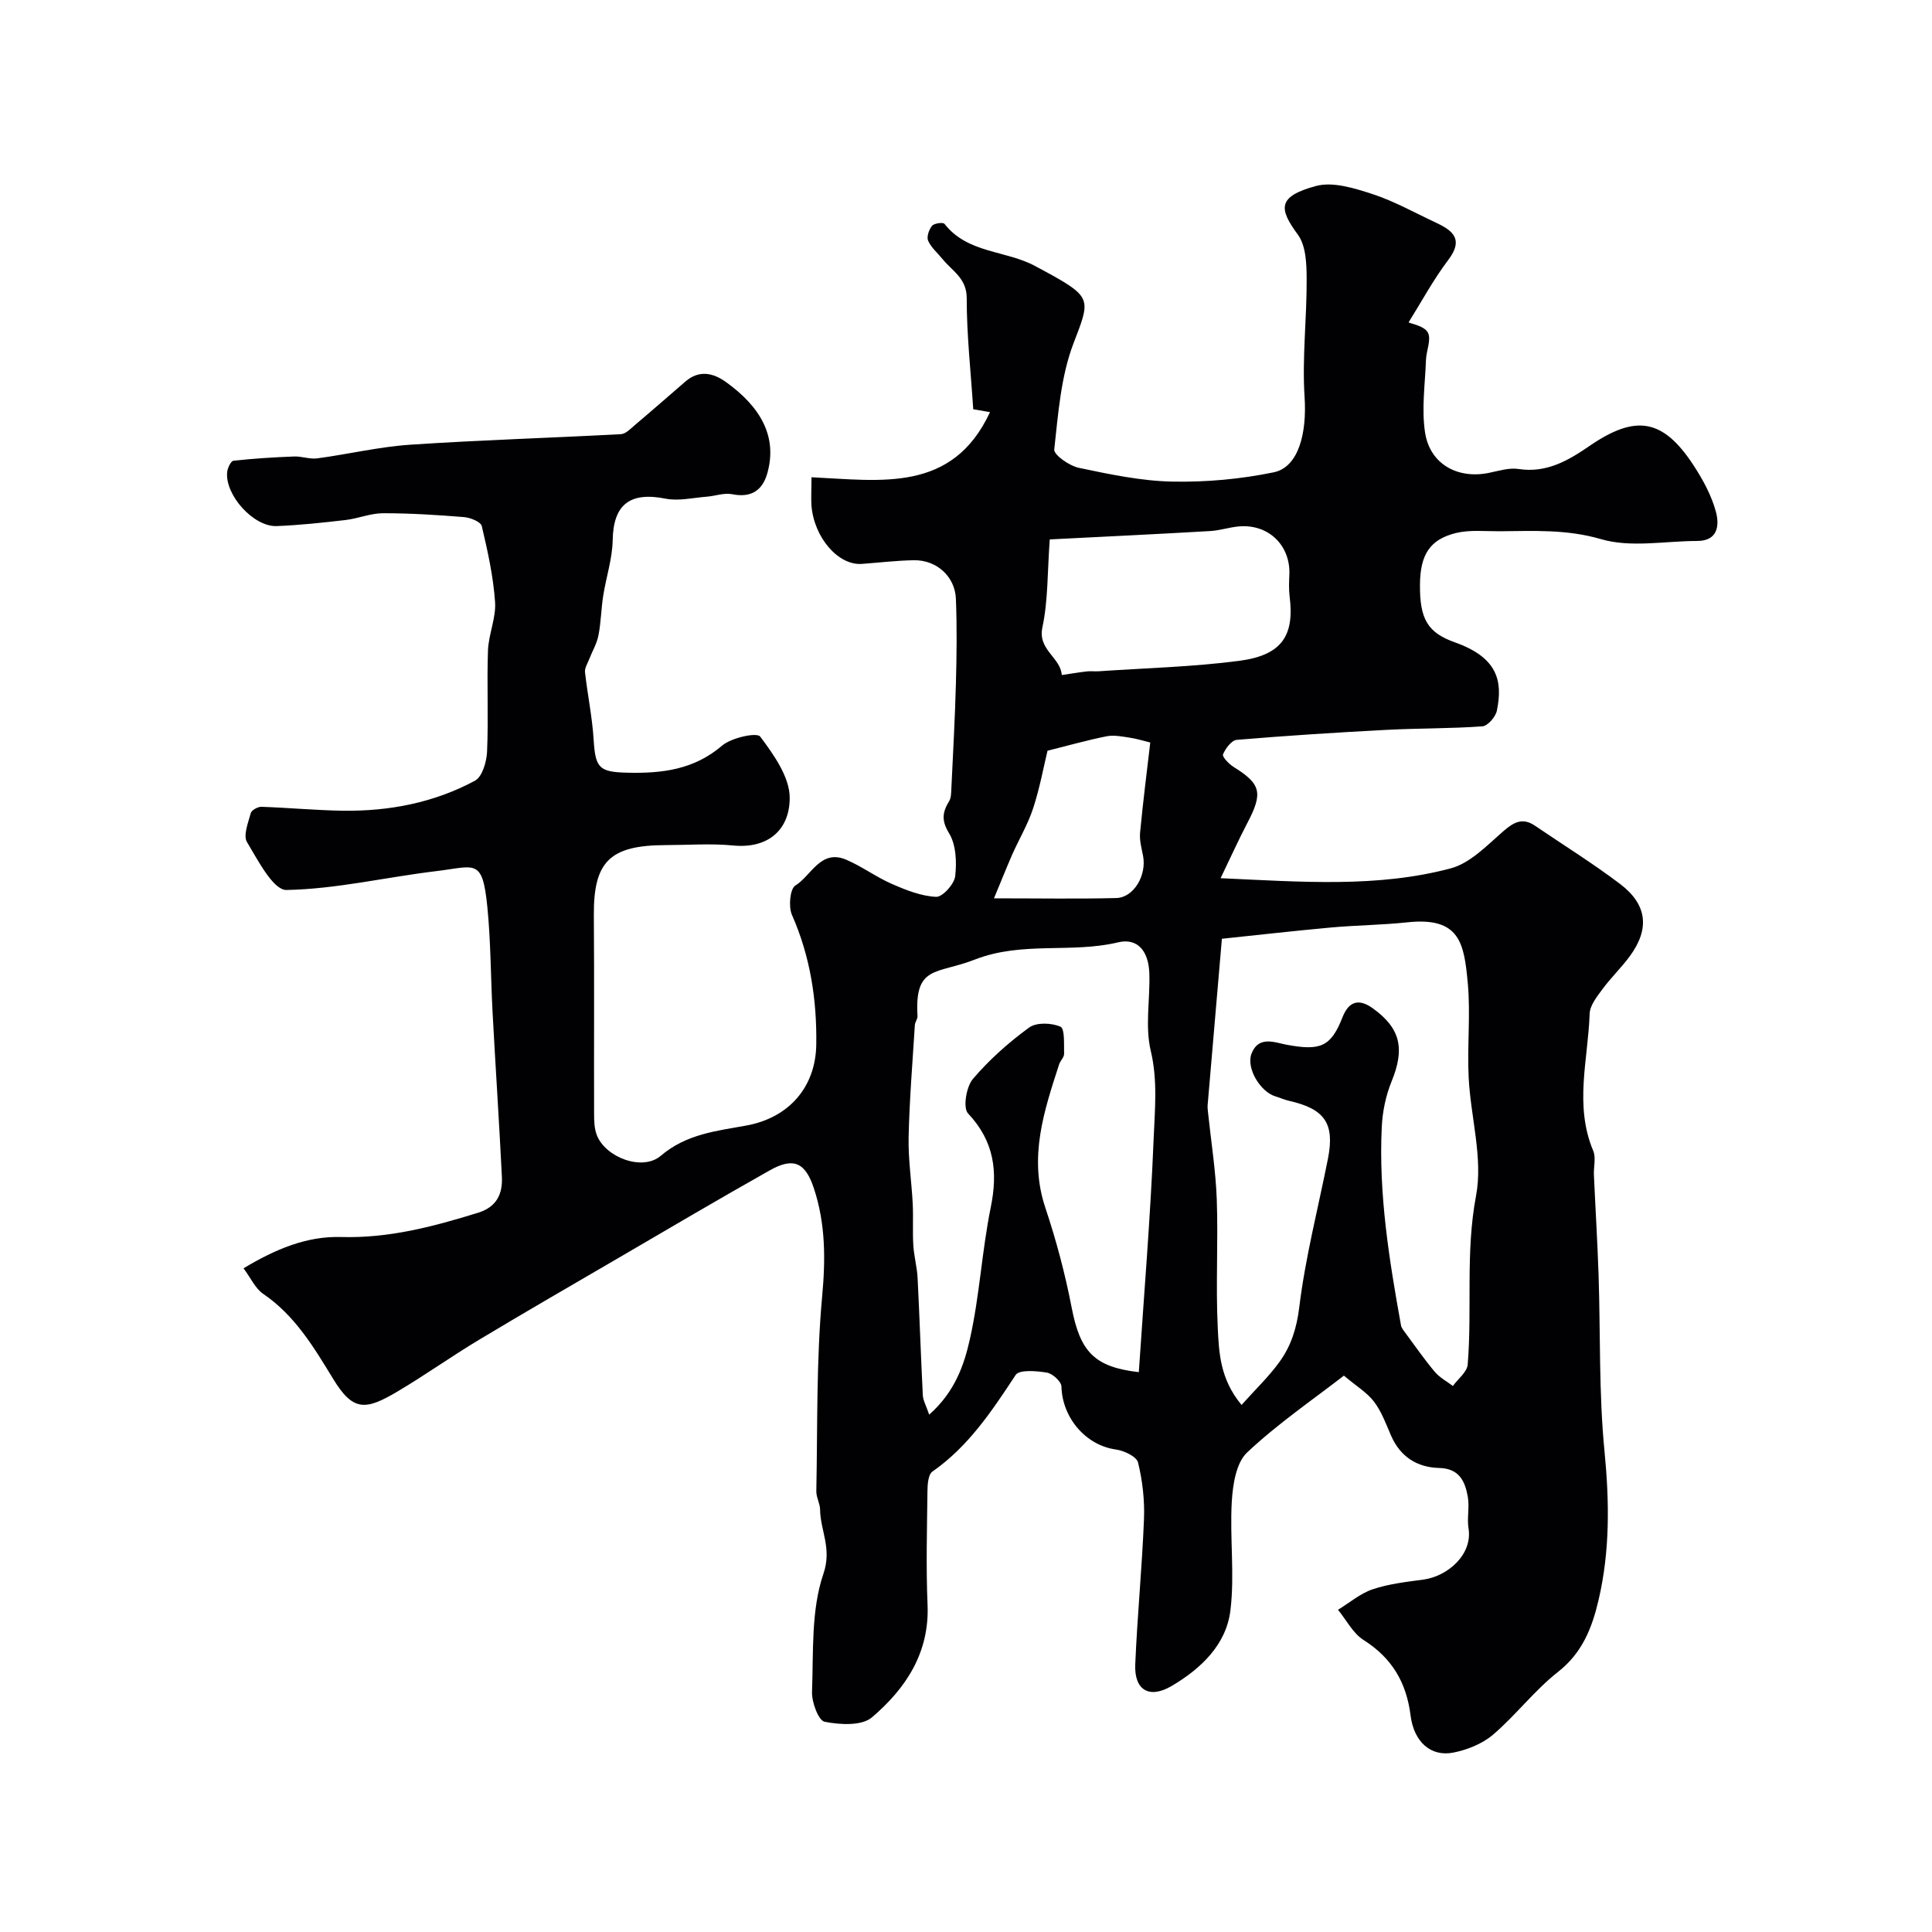 <svg enable-background="new 0 0 400 400" viewBox="0 0 400 400" xmlns="http://www.w3.org/2000/svg"><path d="m168.01 98.81c14.4.68 29.17 3.27 36.96-13.48-1.32-.23-2.52-.44-3.47-.6-.51-7.83-1.36-15.4-1.35-22.98.01-4.14-2.98-5.62-4.98-8.08-1.03-1.27-2.37-2.39-3.01-3.83-.35-.79.17-2.31.81-3.09.43-.53 2.3-.77 2.58-.4 4.8 6.17 12.75 5.44 18.82 8.76 1.15.63 2.32 1.23 3.46 1.87 8.28 4.64 7.78 5.38 4.44 14.07-2.63 6.86-3.18 14.59-4 22.01-.12 1.11 3.13 3.39 5.1 3.8 6.38 1.34 12.88 2.72 19.35 2.85 6.99.14 14.14-.51 20.98-1.92 5.19-1.07 6.89-8.17 6.4-15.59-.53-8.1.47-16.3.43-24.45-.01-3.11-.14-6.89-1.83-9.18-3.95-5.37-4.25-7.89 3.75-10.06 3.51-.95 7.95.45 11.68 1.66 4.55 1.49 8.8 3.89 13.17 5.93 3.53 1.65 5.77 3.46 2.56 7.7-3.11 4.11-5.58 8.71-8.23 12.95.73.34 3.25.74 3.99 2.1.76 1.41-.32 3.75-.39 5.69-.18 5-.93 10.11-.19 14.99.99 6.51 6.67 9.66 13.09 8.4 2.08-.41 4.27-1.14 6.27-.83 5.76.89 10.29-1.75 14.6-4.71 9.6-6.61 15.26-5.79 21.63 3.95 1.94 2.97 3.72 6.23 4.63 9.61.71 2.64.54 6.05-3.87 6.05-6.67.01-13.75 1.43-19.89-.37-7.15-2.09-13.99-1.69-21.03-1.64-3.01.02-6.15-.33-9.01.36-5.44 1.33-7.4 4.5-7.47 10.6-.08 7.3 1.64 10.05 7.25 12.05 8.74 3.11 9.96 7.89 8.67 14.14-.26 1.28-1.89 3.16-3 3.24-6.59.48-13.22.38-19.83.73-10.35.54-20.7 1.2-31.03 2.07-1.07.09-2.33 1.78-2.84 3.01-.2.5 1.23 1.99 2.19 2.59 5.69 3.54 6.13 5.37 2.83 11.65-1.81 3.46-3.41 7.03-5.52 11.39 17.03.78 32.52 1.98 47.63-2.03 4.07-1.08 7.57-4.8 10.96-7.74 2.18-1.89 3.98-2.81 6.51-1.09 5.87 3.99 11.92 7.75 17.58 12.03 5.68 4.29 6.2 9.32 2.04 14.99-1.75 2.38-3.92 4.45-5.67 6.83-1.13 1.53-2.58 3.34-2.64 5.07-.32 9.45-3.22 18.99.74 28.38.6 1.42.07 3.3.14 4.96.31 6.94.74 13.87.97 20.8.4 12.13.04 24.33 1.22 36.38 1.02 10.46 1.16 20.68-1.23 30.89-1.34 5.72-3.35 10.91-8.39 14.86-4.87 3.82-8.71 8.94-13.43 12.98-2.22 1.9-5.36 3.16-8.27 3.73-4.66.9-8.14-2.23-8.83-7.71-.85-6.78-3.84-11.88-9.72-15.6-2.21-1.4-3.56-4.13-5.3-6.26 2.39-1.46 4.63-3.4 7.22-4.26 3.35-1.12 6.97-1.52 10.5-2 4.91-.67 10.19-5.12 9.3-10.62-.34-2.11.23-4.38-.14-6.48-.56-3.19-1.73-5.89-5.9-6-4.58-.11-8.08-2.3-10-6.71-1.04-2.4-1.96-4.95-3.51-7-1.42-1.88-3.61-3.19-6.25-5.41-6.37 4.94-13.67 9.92-20.04 15.91-2.27 2.13-2.96 6.65-3.17 10.14-.44 7.49.62 15.11-.28 22.52-.86 7.14-6.09 12.08-12.13 15.66-4.65 2.75-7.8.92-7.58-4.42.42-10.04 1.41-20.06 1.81-30.11.15-3.9-.3-7.92-1.23-11.71-.3-1.24-2.91-2.47-4.61-2.7-6.19-.86-11.08-6.53-11.25-13.04-.03-1.04-1.85-2.69-3.03-2.88-2.14-.35-5.7-.65-6.45.49-4.9 7.44-9.75 14.78-17.24 20.01-.87.61-1.01 2.66-1.02 4.05-.09 7.83-.31 15.68.02 23.5.42 9.99-4.53 17.37-11.51 23.33-2.11 1.8-6.64 1.54-9.8.91-1.28-.26-2.69-4.06-2.61-6.2.31-8.21-.22-16.89 2.36-24.43 1.81-5.29-.64-8.92-.69-13.3-.02-1.27-.8-2.53-.78-3.79.27-13.46-.02-26.99 1.21-40.37.71-7.71.7-15-1.69-22.28-1.78-5.44-4.23-6.57-9.16-3.79-10.46 5.89-20.8 11.99-31.16 18.04-9.69 5.65-19.41 11.26-29.03 17.04-5.73 3.44-11.19 7.34-16.94 10.74-6.57 3.89-9.14 4.1-13.23-2.59-4.01-6.57-7.92-13.17-14.53-17.67-1.63-1.11-2.55-3.26-4.06-5.28 6.57-3.95 13.08-6.69 20.19-6.48 9.88.29 19.1-2.15 28.36-5.02 3.89-1.2 5.12-3.93 4.94-7.47-.56-11.36-1.32-22.71-1.93-34.07-.39-7.26-.36-14.55-1.08-21.78-1.02-10.21-2.47-8.38-10.6-7.41-10.36 1.24-20.65 3.71-31 3.9-2.72.05-5.9-6.15-8.16-9.91-.83-1.37.25-4.03.78-6.01.17-.61 1.45-1.32 2.2-1.3 5.6.19 11.2.72 16.8.81 9.61.14 18.92-1.64 27.41-6.21 1.51-.81 2.41-3.89 2.51-5.96.31-6.99-.06-14 .19-20.99.12-3.37 1.7-6.76 1.47-10.06-.37-5.28-1.53-10.54-2.75-15.71-.21-.88-2.35-1.75-3.67-1.86-5.58-.45-11.18-.81-16.78-.8-2.57 0-5.13 1.09-7.72 1.4-4.75.55-9.52 1.07-14.29 1.26s-10.72-6.4-10.26-11.16c.08-.86.77-2.32 1.31-2.37 4.17-.46 8.36-.72 12.56-.88 1.58-.06 3.22.6 4.77.39 6.45-.86 12.84-2.4 19.3-2.83 14.51-.97 29.05-1.4 43.57-2.18 1.01-.05 2.02-1.13 2.91-1.89 3.52-2.97 6.98-6.01 10.47-9.02 2.82-2.43 5.73-1.79 8.39.12 6.95 5 10.72 11.09 8.57 18.83-1 3.59-3.33 5.19-7.3 4.39-1.64-.33-3.47.37-5.22.51-2.86.22-5.85.95-8.57.41-7.39-1.47-10.81 1.24-10.94 8.58-.07 3.85-1.35 7.66-1.96 11.51-.43 2.73-.46 5.53-.99 8.24-.34 1.71-1.29 3.29-1.93 4.94-.34.88-.95 1.82-.85 2.67.52 4.64 1.49 9.24 1.78 13.88.37 5.94 1.09 6.78 7 6.92 7.13.17 13.77-.61 19.59-5.6 1.93-1.65 7.21-2.8 7.9-1.88 2.81 3.75 6.11 8.38 6.11 12.69 0 6.61-4.46 10.56-11.7 9.86-4.62-.45-9.32-.09-13.99-.08-11.57.03-14.94 3.42-14.86 14.54.1 13.69.01 27.39.05 41.08 0 1.46.04 3.02.54 4.35 1.73 4.66 9.45 7.61 13.26 4.36 5.28-4.51 11.54-5.15 17.72-6.27 8.77-1.59 14.36-7.91 14.48-16.78.13-9.3-1.24-18.22-5.03-26.82-.75-1.69-.42-5.39.69-6.08 3.32-2.05 5.23-7.61 10.53-5.36 3.27 1.39 6.19 3.59 9.45 5.01 2.93 1.28 6.07 2.54 9.18 2.68 1.31.06 3.75-2.63 3.94-4.26.34-2.94.19-6.54-1.28-8.93-1.65-2.7-1.32-4.4.05-6.66.39-.65.39-1.59.43-2.4.35-7.29.75-14.57.95-21.86.16-5.85.23-11.72 0-17.57-.18-4.66-4.01-8.09-8.7-8.01-3.6.06-7.19.5-10.78.76-4.88.35-9.91-5.46-10.43-12.12-.1-1.6.01-3.27.01-5.82zm89.04 192.07c2.9-3.25 5.68-5.89 7.88-8.95 2.38-3.3 3.54-6.94 4.07-11.29 1.26-10.32 3.9-20.47 5.93-30.7 1.45-7.33-.62-10.35-8.06-12.03-.95-.21-1.84-.63-2.78-.91-3.18-.94-6.12-5.89-4.98-8.85 1.47-3.82 4.87-2.29 7.31-1.84 6.9 1.27 9.12.47 11.53-5.69 1.38-3.52 3.55-3.81 6.26-1.87 5.81 4.17 6.65 8.41 3.91 15.13-1.2 2.94-1.89 6.25-2.04 9.44-.67 13.87 1.53 27.49 3.98 41.07.1.55.54 1.07.89 1.55 2.01 2.72 3.94 5.5 6.11 8.09 1 1.18 2.48 1.96 3.74 2.92 1.07-1.47 2.94-2.88 3.07-4.43.95-11.61-.49-23.21 1.73-34.96 1.47-7.79-1.13-16.3-1.53-24.51-.32-6.48.41-13.04-.18-19.48-.76-8.17-1.55-13.8-12.54-12.61-5.24.56-10.54.59-15.79 1.07-7.8.71-15.57 1.6-22.58 2.33-1.01 11.78-1.99 23.09-2.95 34.41-.04.49.02 1 .07 1.49.63 6.03 1.6 12.04 1.82 18.08.31 8.82-.23 17.67.2 26.48.25 5.19.45 10.67 4.93 16.06zm-64.67 2.01c5.36-4.75 7.24-10.33 8.44-15.7 2-8.94 2.47-18.21 4.3-27.2 1.52-7.45.73-13.7-4.7-19.47-1.08-1.15-.37-5.5.99-7.11 3.39-4 7.42-7.57 11.66-10.67 1.51-1.1 4.65-.99 6.49-.17.92.4.7 3.64.75 5.6.02.72-.78 1.43-1.03 2.2-3.14 9.67-6.34 19.24-2.86 29.66 2.26 6.76 4.11 13.71 5.46 20.71 1.76 9.12 4.68 12.29 13.9 13.35 1.07-16.11 2.42-32.21 3.07-48.34.24-6 .87-12.02-.6-18.2-1.21-5.07-.12-10.65-.29-16-.16-4.83-2.58-7.38-6.46-6.45-9.73 2.33-19.82-.27-29.68 3.57-7.93 3.1-12.49 1.09-11.86 11.69.04.61-.51 1.23-.55 1.86-.48 7.74-1.12 15.48-1.29 23.23-.1 4.59.62 9.19.85 13.8.14 2.85-.05 5.71.12 8.56.14 2.27.77 4.51.89 6.78.41 8.09.67 16.2 1.08 24.29.04 1.01.64 2.02 1.32 4.01zm24.96-181.21c-.5 6.76-.33 12.62-1.52 18.19-1.01 4.7 3.75 6.21 4.01 9.89 1.72-.25 3.44-.55 5.17-.75.82-.1 1.66.03 2.49-.03 9.69-.67 19.44-.9 29.06-2.16 8.84-1.16 11.49-5.2 10.45-13.35-.19-1.5-.11-3.04-.05-4.56.23-6.12-4.49-10.56-10.67-9.9-1.93.21-3.83.83-5.76.94-10.98.64-21.97 1.16-33.18 1.73zm-11.55 74.31c9.44 0 17.39.14 25.33-.06 3.63-.1 6.31-4.72 5.54-8.72-.31-1.59-.77-3.25-.62-4.82.61-6.4 1.42-12.78 2.11-18.66-1.31-.32-2.75-.78-4.23-1-1.59-.24-3.29-.59-4.82-.29-4.12.83-8.17 1.98-12.22 2.99-.82 3.37-1.61 7.74-2.98 11.92-1.08 3.31-2.91 6.37-4.33 9.57-1.17 2.68-2.25 5.41-3.78 9.07z" fill="#010103"/></svg>